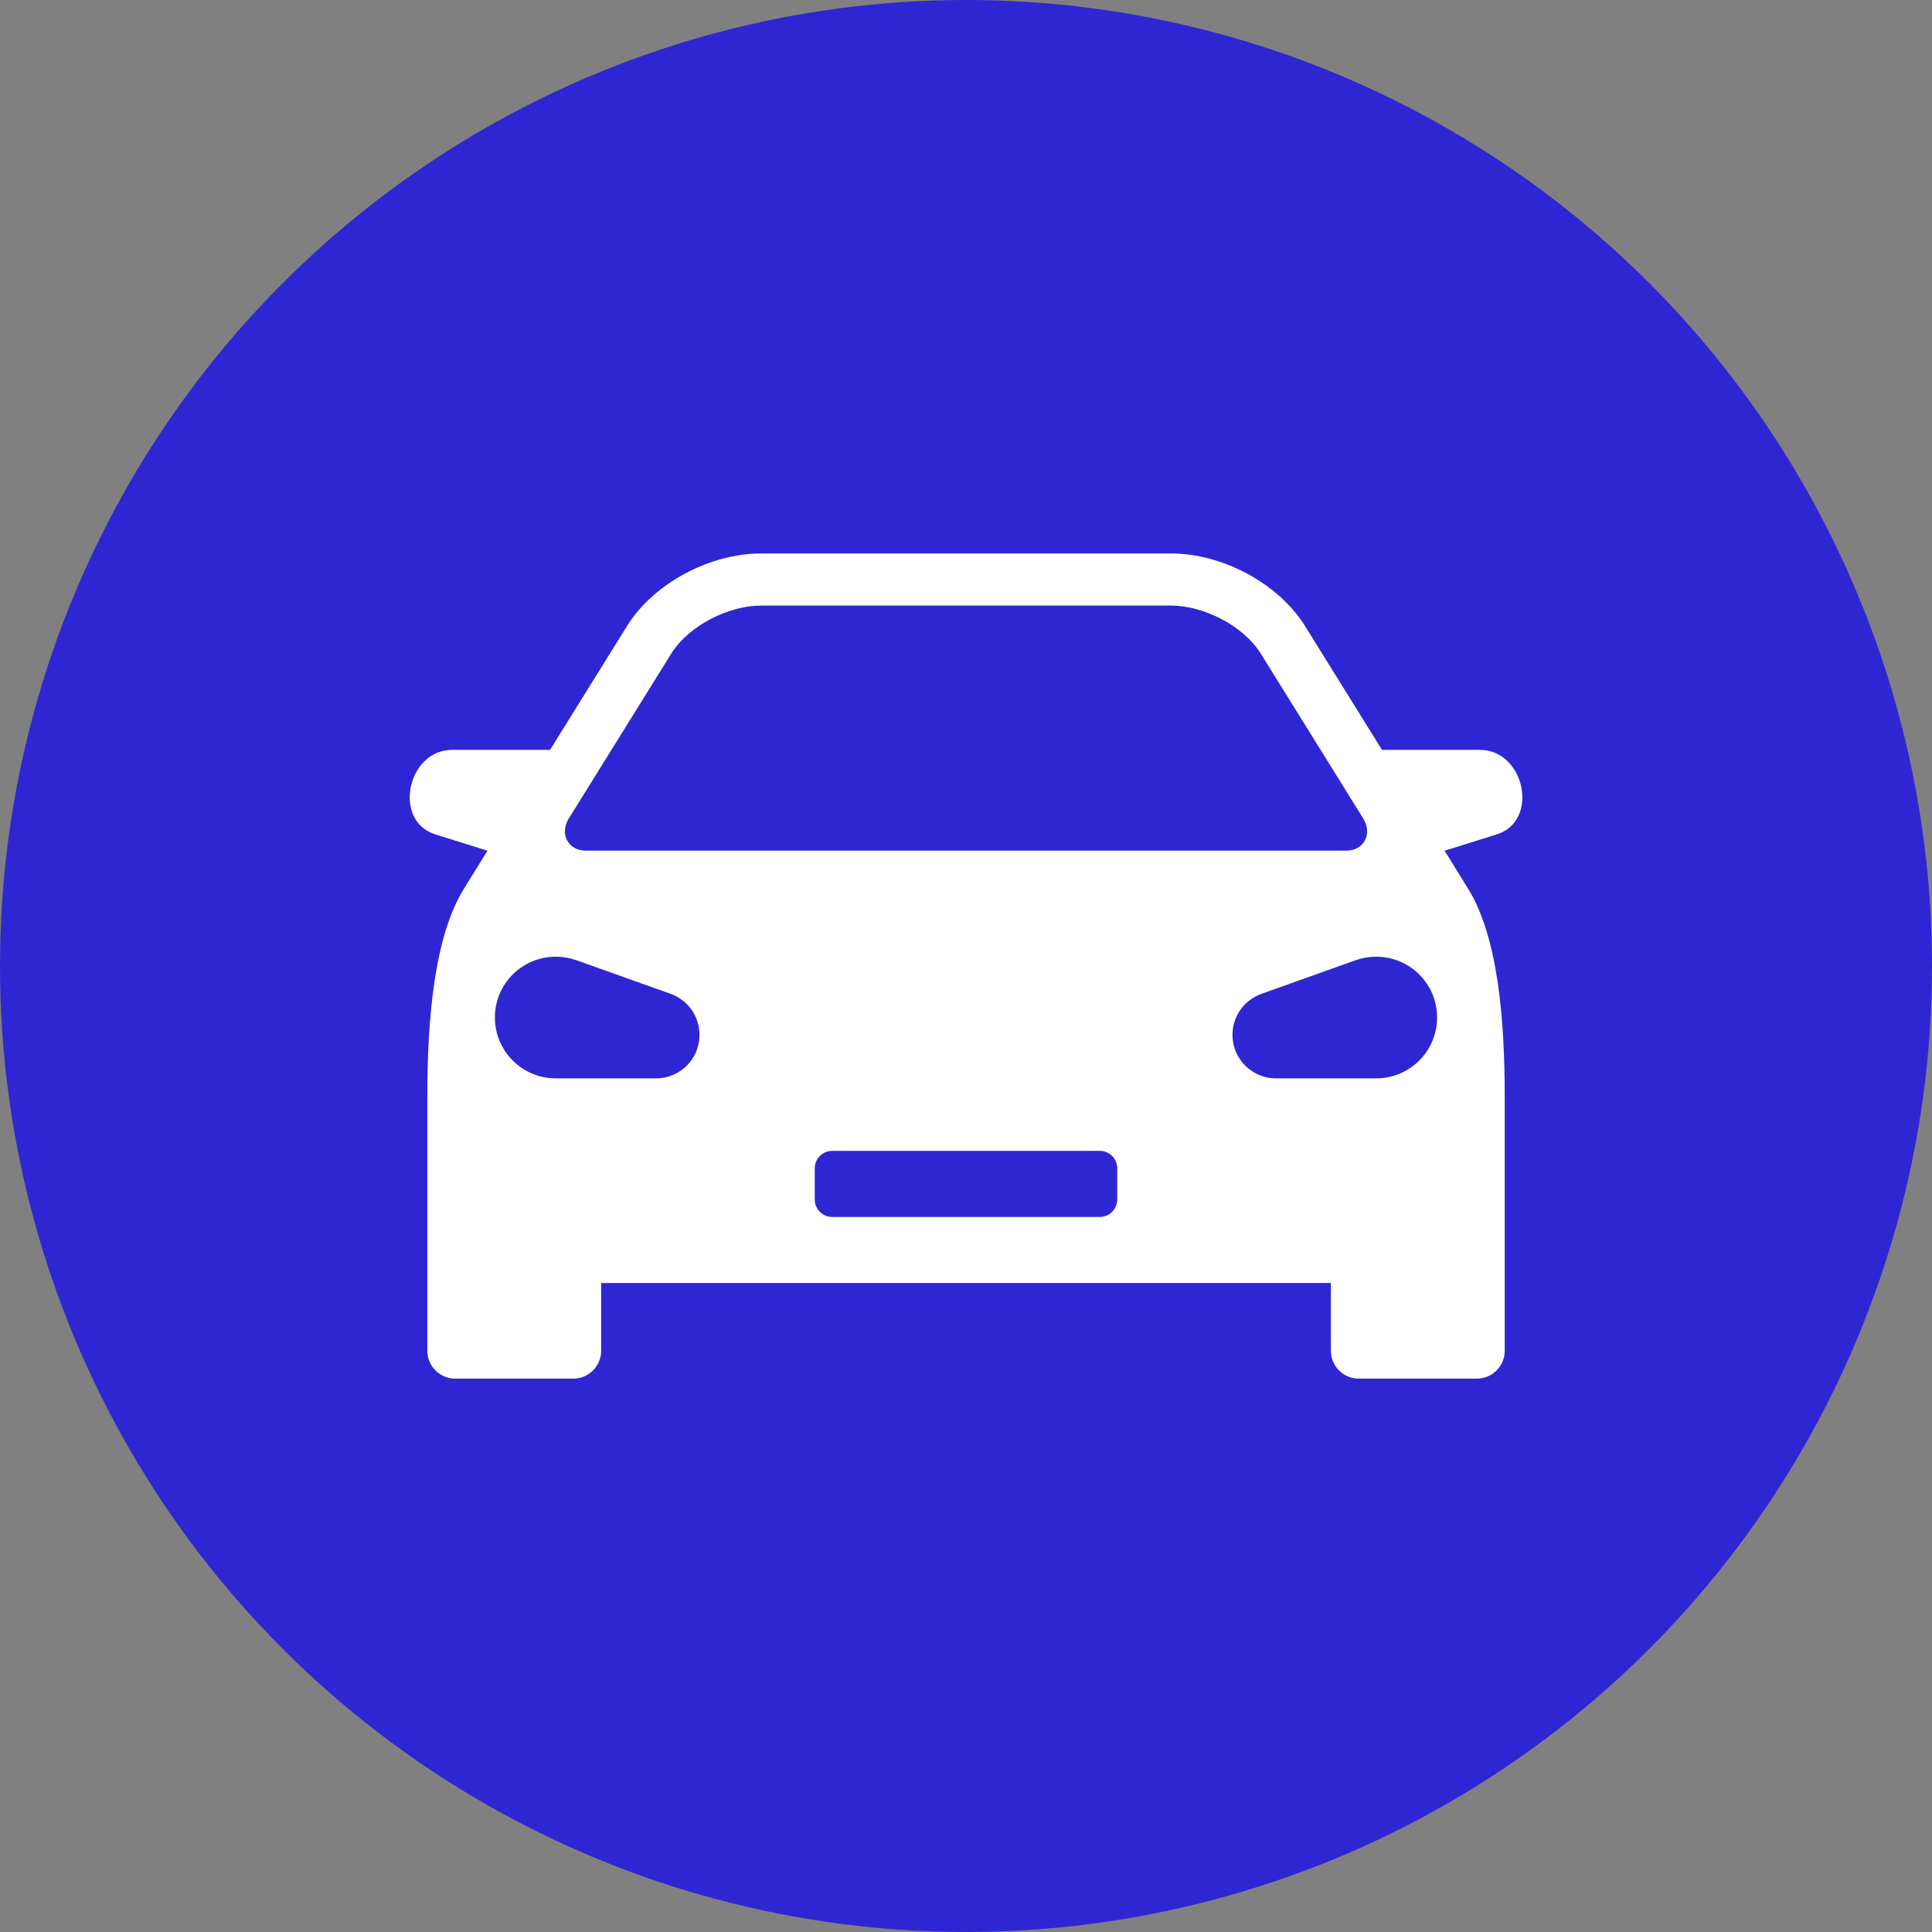 <?xml version="1.0" encoding="UTF-8"?>
<svg id="Layer_1" xmlns="http://www.w3.org/2000/svg" version="1.1" viewBox="0 0 64 64">
  <rect x="0" y="0" width="64" height="64" fill="#808080" stroke="none"/>
  <!-- Generator: Adobe Illustrator 29.5.1, SVG Export Plug-In . SVG Version: 2.1.0 Build 141)  -->
  <defs>
    <style>
      .st0 {
        fill: #fff;
        fill-rule: evenodd;
      }

      .st1 {
        fill: #2f26d3;
      }
    </style>
  </defs>
  <circle class="st1" cx="32" cy="32" r="32"/>
  <path class="st0" d="M27.566,38.124h8.868c.317,0,.576.259.576.576v1.037c0,.317-.259.576-.576.576h-8.868c-.317,0-.576-.259-.576-.576v-1.037c0-.317.259-.576.576-.576h0ZM19.913,42.501h24.174v2.246c0,.507.415.922.922.922h3.916c.507,0,.921-.415.921-.922v-8.43c0-2.545-.225-5.286-1.215-6.881l-.777-1.255,1.728-.541c1.422-.443.933-2.799-.559-2.799h-3.242l-2.545-4.094c-.887-1.434-2.758-2.413-4.445-2.413h-13.579c-1.687,0-3.559.979-4.446,2.413l-2.545,4.094h-3.242c-1.491,0-1.981,2.355-.559,2.799l1.728.541-.777,1.255c-.99,1.595-1.215,4.336-1.215,6.881v8.43c0,.507.415.922.921.922h3.916c.507,0,.921-.415.921-.922v-2.246ZM44.594,28.179h-25.188c-.587,0-.881-.553-.564-1.065l3.392-5.459c.576-.927,1.895-1.595,2.977-1.595h13.579c1.083,0,2.401.668,2.977,1.595l3.392,5.459c.317.512.023,1.065-.564,1.065h0ZM19.089,31.807l3.133,1.117c.553.202.95.731.95,1.359,0,.795-.639,1.439-1.44,1.439h-3.323c-1.111,0-2.015-.904-2.015-2.015,0-1.117.904-2.015,2.015-2.015.242,0,.466.04.679.115h0ZM44.911,31.807c.213-.075.438-.115.679-.115,1.111,0,2.016.898,2.016,2.015,0,1.111-.904,2.015-2.016,2.015h-3.323c-.795,0-1.44-.645-1.44-1.439,0-.628.397-1.158.956-1.359l3.127-1.117Z"/>
</svg>